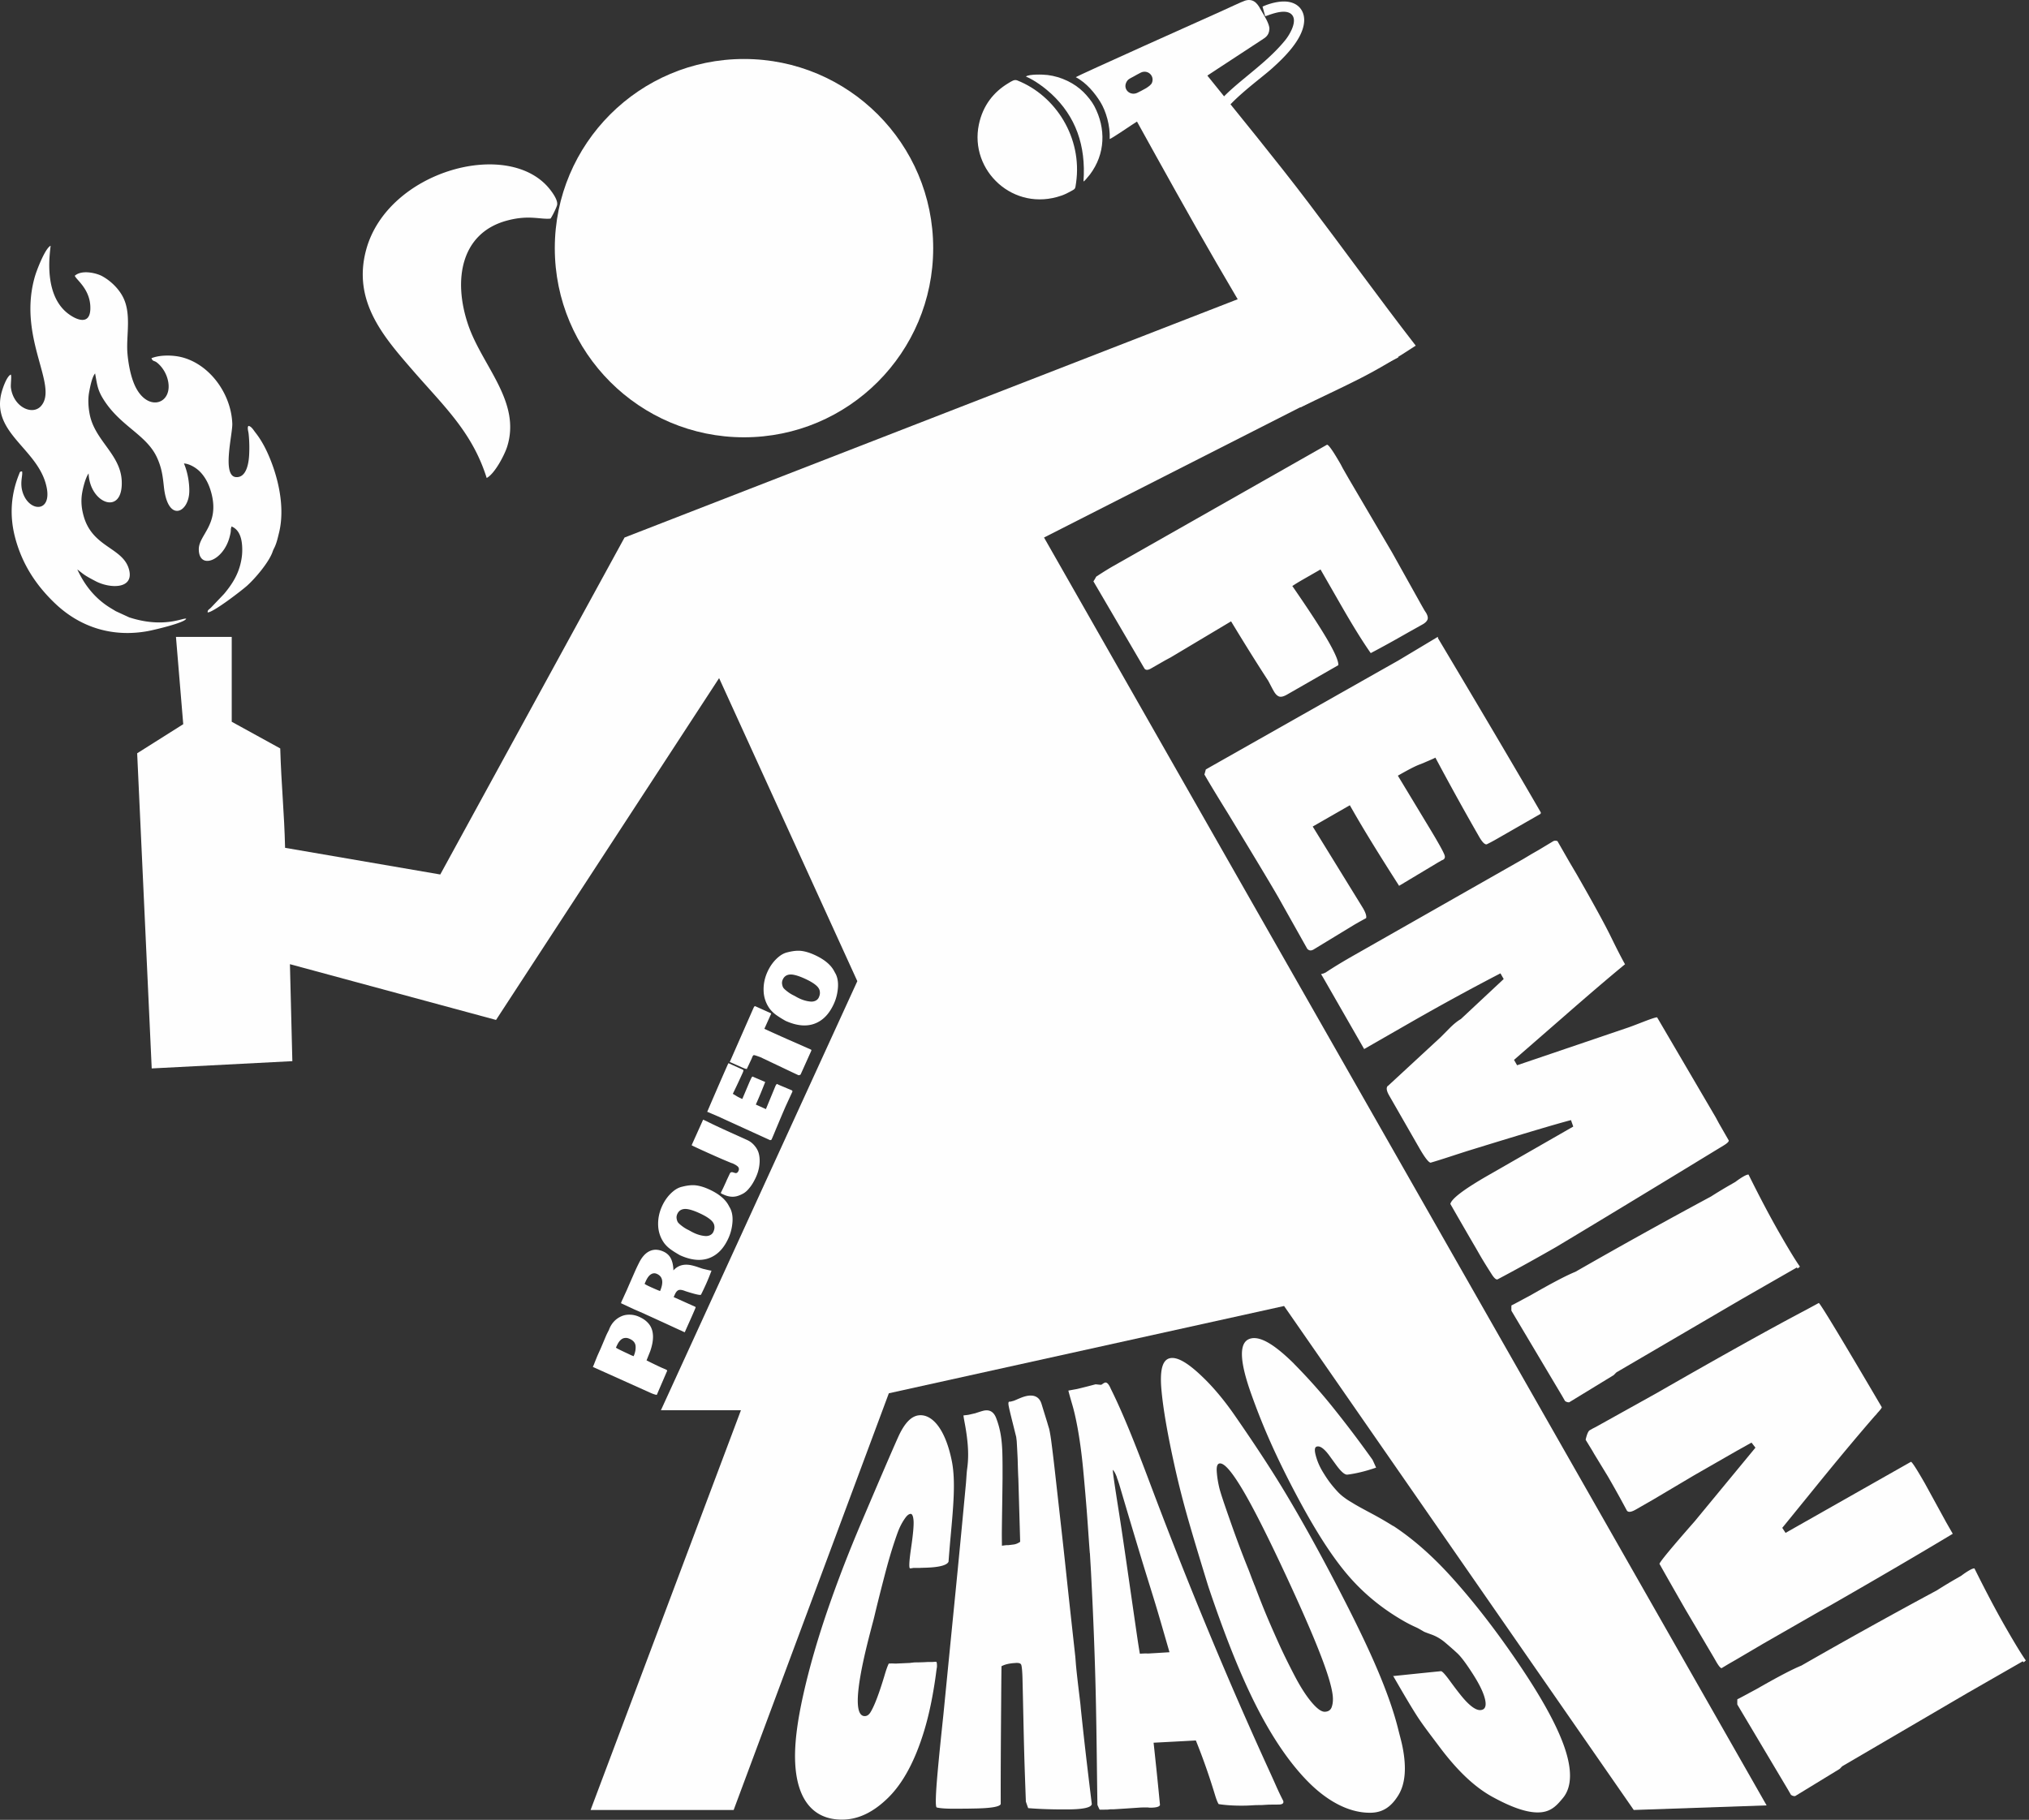 <?xml version="1.0" encoding="UTF-8"?>
<svg xmlns="http://www.w3.org/2000/svg" xml:space="preserve" style="fill-rule:evenodd;clip-rule:evenodd;stroke-linejoin:round;stroke-miterlimit:2" viewBox="0 0 10934 9809">
  <rect x="0" y="0" width="10934" height="9809" fill="#333333" stroke="none"/>
  <path d="m7667.59 3364.74-77.319 43.246c-75.469 43.283-143.306 80.724-203.513 112.326-43.092-61.097-96.762-147.657-161.009-259.681l-109.67-191.223-96.677 55.445c-19.28 11.058-37.694 22.35-55.241 33.878 90.551 131.082 154.861 229.812 192.931 296.192 38.069 66.379 56.411 109.849 55.026 130.409l-276.81 158.755c-18.179 10.425-32.351 13.795-42.518 10.109-10.166-3.686-19.515-12.966-28.045-27.839l-6.161-10.742-23.937-45.568c-62.06-95.445-128.904-202.423-200.531-320.932l-325.55 194.394-28.568 15.287-77.672 44.546c-16.526 9.478-28.183 9.575-34.971.291l-275.2-470.273c2.673-2.998 7.741-11.394 15.202-25.19 35.093-23.055 65.31-41.849 90.65-56.381l1152.22-654.231c7.161-4.107 32.225 31.299 75.192 106.216l11.021 21.132 32.225 56.188 233.023 396.733 159.24 285.316 16.113 28.094 7.935 11.92c8.846 15.425 11.326 27.728 7.442 36.91-3.885 9.183-12.162 17.407-24.832 24.673Zm-134.262 196.693 214.947-128.766c.316.551.595 2.953.838 7.206 247.268 414.551 431.994 727.71 554.178 939.477.162 2.836-.543 5.436-2.114 7.802l-233.016 133.638c-22.586 12.953-41.356 22.986-56.31 30.098-10.394 2.301-24.121-11.422-41.181-41.169l-3.317-5.784c-76.455-133.309-153.866-273.391-232.233-420.246-4.958 2.844-14.191 7.167-27.7 12.97-13.509 5.803-23.186 9.992-29.03 12.566l-33.917 13.618c-22.611 9.079-59.808 28.467-111.589 58.165l152.425 252.37c26.327 43.351 45.167 74.925 56.521 94.722l7.567 13.195c19.237 33.543 30.888 56.092 34.953 67.646 4.065 11.555 1.415 20.018-7.95 25.389l-7.084 2.965-19.831 11.374-209.997 125.909-1.3-.352.826-.474c-104.306-162.724-185.208-294.215-242.707-394.473l-22.273-38.836-199.965 114.683 271.372 440.624c14.217 24.789 19.641 42.542 16.271 53.259-14.639 7.664-35.179 19.078-61.62 34.242l-221.436 134.684c-13.772 7.898-25.235 6.42-34.389-4.436l-154.854-275.753c-30.961-53.984-94.496-160.297-190.603-318.939l-81.024-133.617c-58.277-93.955-100.685-164.069-127.223-210.342l.231-3.426.474.826 6.696-24.704 28.92-16.586 886.157-501.636 120.287-67.889Zm552.396 1685c-160.039 83-322.602 171.84-487.69 266.521l-246.792 141.539-214.675-374.313c-10.741-18.73-16.703-28.487-17.886-29.273.551-.316 5.663-1.784 15.336-4.403l4.738-2.718 3.779-1.069c38.083-25.501 85.494-54.522 142.233-87.063l924.871-526.036 42.494-25.469 41.314-23.694 76.725-46.199c5.508-3.159 13.03-3.447 22.565-.863l64.923 113.203 38.738 65.63c89.093 155.344 150.628 267.745 184.607 337.203 33.978 69.457 59.34 118.784 76.084 147.98-85.587 70.315-197.599 166.034-336.037 287.158l-262.168 228.322 16.586 28.92 601.058-204.161c9.21-3.087 35.522-13.052 78.935-29.898 43.413-16.845 68.271-24.879 74.574-24.101l1.895 3.305 313.464 535.077 17.655 32.699 53.076 92.546c.64 6.221-7.971 14.82-25.834 25.797l-307.602 187.395c-255.115 155.098-454.047 275.411-596.794 360.939-111.275 63.817-216.612 122.034-316.01 174.648-7.558 2.139-17.733-6.667-30.524-26.417l-22.978-36.236c-18.162-29.115-31.35-50.834-39.564-65.156l-24.643-42.968c-31.196-53.118-76.649-131.734-136.36-235.847 6.335-28.523 74.78-80.223 205.335-155.098l456.943-262.064-12.246-34.756c-77.013 19.988-245.374 70.009-505.084 150.063l-37.285 11.484c-19.276 5.919-53.394 16.873-102.354 32.862-48.952 15.984-86.289 27.687-112.013 35.108-11.5-2.201-32.116-29.222-61.848-81.064l-161.316-281.277c-14.548-25.366-16.83-42.747-6.846-52.145l-.353 1.3 284.864-263.42c7-6.942 22.195-22.251 45.585-45.926 23.391-23.675 44.451-40.884 63.181-51.625l230.878-215.867-17.534-30.573Zm166.006 1733.1c111.826-64.134 191.236-105.65 238.229-124.549 239.627-137.43 483.077-272.66 730.351-405.691a2542.422 2542.422 0 0 1 103.518-62.663l27.268-15.639c15.813-11.997 30.33-21.787 43.551-29.369 13.22-7.583 22.549-11.102 27.984-10.56 60.448 121.993 116.104 227.334 166.969 316.023 50.865 88.689 87.428 148.612 109.689 179.769-1.021 2.049-5.229 5.561-12.626 10.535l-3.317-5.784-299.12 171.55-669.29 391.534c-4.957 2.844-8.615 6.04-10.972 9.588l-1.653.947c-2.357 3.549-5.464 6.429-9.32 8.64l-236.662 144.514c-7.639.721-15.165-1.552-22.577-6.817l-16.113-28.094-272.818-458.463c-.404-7.088-.38-16.619.074-28.592l14.521-7.23 92.314-49.649Zm1611.23 1674-55.836 30.925-305.73 175.341-144.481 85.058-41.315 23.695-38.362 23.099c-6.303-.777-16.246-13.01-29.831-36.697l-12.322-21.484-152.108-257.562c-63.186-110.173-109.984-192.41-140.394-246.711 4.075-13.318 67.007-89.308 188.798-227.97l328.419-398.088-21.191-27.377-84.757 47.511-223.927 128.426-222.031 131.73-92.545 53.077c-24.789 14.216-40.894 16.132-48.314 5.747-29.625-55.484-58.654-108.014-87.088-157.592l-14.69-25.616-74.864-122.875-9.478-16.526-35.773-58.546.231-3.426c6.651-27.973 13.833-44.171 21.545-48.594l14.874-8.53 16.999-8.651 324.626-180.688c353.656-202.827 622.997-352.906 808.023-450.236l69.53-37.681c4.958-2.844 118.203 184.402 339.735 561.737-.308 4.569-9.584 16.477-27.827 35.725l2.479-1.422-13.683 14.436c-93.405 107.741-198.969 234.169-316.693 379.284-117.724 145.114-177.923 219.17-180.596 222.167l17.765 27.147 675.329-382.919c4.407-2.528 29.673 36.422 75.799 116.848l114.816 209.77 35.068 61.146c-180.125 108.429-400.191 237.203-660.2 386.322Zm-393.794 448.759c111.825-64.134 191.235-105.651 238.229-124.549 239.626-137.43 483.076-272.66 730.35-405.691a2543.108 2543.108 0 0 1 103.518-62.663l27.268-15.639c15.813-11.997 30.33-21.787 43.551-29.369 13.221-7.583 22.549-11.102 27.985-10.56 60.448 121.993 116.104 227.334 166.969 316.023 50.864 88.689 87.427 148.612 109.688 179.768-1.021 2.05-5.229 5.562-12.625 10.536l-3.317-5.784-299.12 171.55-669.29 391.534c-4.958 2.844-8.616 6.039-10.973 9.588l-1.653.947c-2.357 3.549-5.464 6.428-9.32 8.64l-236.661 144.514c-7.64.721-15.165-1.552-22.578-6.817l-16.112-28.095-272.818-458.462c-.405-7.088-.381-16.619.073-28.592l14.521-7.23 92.315-49.649Z" style="fill:#fefefe"></path>
  <path d="M4471.67 8643.92c73.054-208.154 138.079-362.413 183.004-467.967 85.929-201.858 147.35-344.875 184.408-427.821 32.788-73.391 68.546-113.225 109.904-119.108 69.942-9.954 144.246 67 180.221 246.133 21.467 106.921 8.154 246.379-6.987 412.767-3.942 43.292-7.45 86.892-10.704 129.933-6.525 15.325-35.813 25.996-88.484 30.367-20.446 1.696-40.979 2.117-61.466 2.65-1.867.258-3.725.258-5.592.525h-34c-2.788.267-6.05 1.058-9.308 1.579-2.796.267-5.134.658-7.921.804-7.45.371-5.767-36.479 5.125-110.925 10.983-75.021 15.146-124.321 13.037-148.15-2.079-23.454-7.471-35.371-16.3-34.604-9.329.808-18.321 8.15-27.941 21.396-9.938 13.683-18.988 28.837-27.938 47.271-8.742 18.012-17.821 43.541-28.875 76.325-19.204 56.991-36.658 117.671-53.083 180.633-16.634 63.8-34.746 134.208-53.555 212.596-2.604 10.871-5.129 21.654-7.912 32.483-12.112 45.946-24.221 91.792-35.4 137.584-60.996 249.983-65.733 378.874-13.496 381.616 13.025.679 23.709-6.633 32.125-20.075 21.846-34.883 48.079-104.692 79.171-209.425 6.621-22.283 13.037-39.608 19.558-53.604 5.579-.267 11.638-.529 17.696-.796 6.521.529 13.5.529 20.488.796 25.15-1.058 50.754-2.375 75.9-3.433 7.925-1.321 15.375-1.584 23.758-2.909 14.437 0 28.871-.266 43.771-.787 8.85-.271 18.162-.792 27.008-1.321 9.313 0 18.629 0 27.946-.262 5.583-.267 12.079-1.059 18.163-1.059 4.212 0 5.579 10.033 5.112 28.254-2.783 15.054-4.387 30.675-6.508 45.954-15.109 108.584-35.225 207.909-61.942 296.309-49.183 162.746-114.262 283.412-194.187 362.067-80.267 78.995-161.605 117.741-247.284 118.312-149.483 1.004-242.6-98.567-253.796-301.329-5.575-101.013 10.488-223.838 42.38-367.613 31.9-143.82 78.658-309.283 143.904-495.166Zm1352.8 566.208c6.05 57.575 12.216 114.921 18.625 172.187 8.025 71.875 21.416 186.18 40.512 341.738-2.796 18.483-44.704 28.125-125.733 28.783-80.558.659-153.208-1.591-217.008-6.871-.93-1.845-5.117-13.462-12.567-35.12-2.796-75.534-5.592-151.325-7.925-226.855-4.192-145.25-6.638-290.516-10.242-435.75-1.05-42.525-3.925-67.787-6.987-75.262-2.992-7.313-12.571-10.458-28.875-9.508-1.85.104-4.175.375-6.513.52-29.8 1.955-53.554 7.663-70.783 17.171-.938 66.025-1.4 132.046-1.867 197.8-1.396 181.959-2.796 363.396-2.325 544.825-4.654 14.788-53.554 23.1-144.829 24.296-9.3.117-18.158.442-27.475.525-79.158.708-136.65 2.188-172.304-6.071-8.679-2.012-6.175-71.362 5.125-196.483 9.179-101.729 20.021-203.883 30.737-306.079 20.492-207.05 40.767-414.375 61.471-621.938 20.733-207.85 40.513-415.937 60.067-624.837 1.866-22.446 2.841-44.675 5.125-67.071 1.437-14.046 11.046-62.654 3.729-144.725-7.158-80.313-20.954-130.463-22.35-152.117.462 0 .933-.221 1.396-.262 12.571-1.271 22.358-2.371 28.4-3.696 10.712-2.371 21.425-5.021 32.6-7.4 11.175-3.696 22.358-7.392 34.458-11.088 3.729-1.058 6.942-2.037 10.713-2.908 32.554-7.567 55.291 5.329 68.45 39.358 6.854 17.73 16.333 45.017 23.287 82.392 10.75 57.775 10.713 116.725 11.183 175.613v67.083c-.937 93.754-2.591 187.512-3.733 280.992-.25 21.125 0 48.062.467 82.129 7.458-.788 15.367-2.109 23.75-2.9 3.267 0 6.058-.267 9.775 0a1161.189 1161.189 0 0 0 30.275-3.7c11.183-1.517 22.821-6.338 34.458-14.525-3.258-112.763-6.512-225.271-9.775-338.567-1.862-34.858-2.796-70.512-3.729-105.9-1.396-32.742-3.262-65.225-5.121-98.237-.937-7.396-1.866-15.05-2.796-22.713-6.05-23.504-11.77-47.237-17.695-70.779-13.63-54.092-21.425-86.883-23.284-99.029-1.866-12.15-1.012-19.113 3.725-20.067 1.825-.367 3.725 0 6.059 0 6.054-1.592 12.1-3.175 18.158-4.754 20.025-7.929 39.021-17.579 59.141-23.246 48.434-13.629 78.646 1.604 90.342 39.883 10.175 33.288 20.488 66.546 30.738 99.563 3.254 11.617 6.516 22.704 10.241 34.062 5.592 25.092 9.317 49.913 12.571 75.267 9.784 75.004 18.167 150.004 26.546 225.271 17.229 154.221 34.929 308.412 51.229 462.417 16.288 153.916 33.375 307.904 50.284 461.629 1.708 15.546 2.704 35.962 5.129 61.004 2.225 23.042 4.85 46.258 7.45 69.454 3.446 30.663 8.358 70.992 14.437 121.225 1.367 11.3 2.325 22.446 3.263 33.271Zm1090.62 496.487c4.191 13.205-4.196 19.938-24.684 20.075-18.154.117-35.854.259-54.025.525-12.104.792-23.745 1.326-35.387 2.117-11.638.267-23.75.267-35.388.521-18.629 1.058-37.254 2.333-55.425 2.65-56.333.996-103.841-2.117-142.958-8.196-.933-1.058-4.546-6.979-8.854-17.692-4.075-10.154-7.504-20.579-10.708-31.162-30.788-101.646-65.192-199.908-103.375-294.196-75.909 4.233-151.817 8.183-227.717 12.15 1.854 16.633 7.2 66.263 15.833 148.688 8.592 82.095 14.434 144.187 18.625 186.445-1.862 9.767-19.562 15.055-52.158 15.055-5.121 0-10.242-.8-14.904-1.325-11.638 0-22.817.266-33.521.266-49.833 3.429-100.129 6.859-149.954 9.767h-17.696c-5.121.796-10.713 1.325-16.304 1.85-13.5 0-27 0-40.513.267-3.725-6.871-7.912-15.846-12.104-26.146-2.796-167.171-3.962-354.684-8.387-563.042-4.417-208.379-12.988-437.892-26.075-689.008-1.809-34.625-4.184-69.725-6.05-104.313h-.467c-3.258-40.937-6.025-81.879-8.85-122.541-2.758-39.609-10.063-149.092-27.013-328.534-17.041-180.521-42.7-294.762-57.741-346.212-14.754-50.484-21.888-77.117-21.888-79.229 15.829-2.909 31.671-5.813 47.504-8.721 33.055-7.917 66.125-16.371 98.721-25.079 10.246.787 20.488 2.375 30.738 2.637 6.521-3.437 12.246-9.004 19.558-11.621 10.696-3.841 21.883 8.984 31.663 32.484 66.595 133.629 132.887 301.087 207.233 498.595 74.667 198.363 163.037 427.513 268.692 685.584 106.691 260.608 194.441 463.779 258.92 609.521 64.975 146.87 105.813 235.783 120.613 268.308 11.275 24.779 22.633 49.746 33.533 74.479 11.909 27.017 25.138 55.458 40.513 85.033Zm-744.621-794.379c6.508 0 12.567.267 18.621.267 37.721-2.117 75.437-4.492 113.162-6.871-34-117.521-58.779-203.996-75.441-258.546-25.705-84.087-52.23-167.804-77.767-252.204-78.763-260.225-116.854-392.458-118.754-397.717-1.821-5.037-3.171-9.379-4.65-14-1.313-4.108-2.413-7.095-2.796-8.183-.546-1.554-1.967-4.458-3.263-8.721-1.025-3.4-1.662-6.408-2.329-7.916-.737-1.68-1.458-3.409-2.796-6.6-4.712-11.33-10.237-21.659-17.229-29.313-2.325 3.167 9.046 79.65 32.596 228.963 23.479 148.841 54.571 370.575 97.333 664.45 4.734 32.533 9.78 65.229 15.363 97.716 9.321-.533 18.629-1.058 27.95-1.325Zm585.354-379.758c.525 1.279 1.204 3.767 2.792 7.917.741 1.929 1.587 2.791 2.329 4.754 16.054 41.991 34.354 90.104 55.883 142.341 21.775 52.867 46.109 108.017 72.184 166.113 26.545 59.154 55.737 117.608 85.683 175.358 30.583 58.967 60.304 106.096 89.879 142.084 30.967 37.687 55.879 56.12 74.971 55.458 18.621-.646 31.075-9.029 36.783-25.088 5.925-16.683 8.15-36.737 5.592-61.533-2.558-24.85-10.346-58.479-23.283-100.354-34.559-111.825-106.996-284.471-215.146-518.408-109.775-237.463-194.129-403.292-250.534-497.021-56.279-93.509-95.958-139.363-120.608-136-12.137 1.658-17.217 16.371-15.367 43.833 1.863 27.721 6.321 55.767 13.038 84.775 6.787 29.358 27.421 89.646 60.071 182.754 32.541 92.809 64.429 178.013 95.933 255.634 10.404 25.629 19.163 51.483 29.8 77.383Zm-240.296 30.896c-3.654-10.842-7.246-22.254-10.704-33.546-38.446-125.233-72.146-236.371-100.121-333.808-27.896-97.188-51.116-188.421-70.316-273.588-42.73-189.483-67.35-334.954-75.909-435.758-8.666-102.034 5.592-157.367 46.567-165.846 41.908-8.675 102.696 29.021 186.742 111.979 50.525 49.875 105.67 114.967 161.591 195.692 101.934 147.175 191.396 282.325 267.292 408.279 75.908 125.983 157.987 271.675 245.887 438.125 97.434 184.517 179.038 347.771 240.755 488.833 61.683 140.979 103.733 260.679 127.6 357.842 7.787 31.717 17.008 63.387 23.279 95.067 22.129 111.741 14.833 198.591-22.35 259.337-37.334 61.004-82.4 93.263-147.159 94.808-112.2 2.675-234.091-57.008-349.258-176.941-95.313-99.263-187.292-234.546-273.817-406.692-85.775-170.654-167.583-379.258-250.079-623.783Zm996.563 470.342c84.741-8.784 168.541-17.538 252.866-25.88 6.484-.633 22.788 17.192 48.425 52.292 26.042 35.671 47.271 63.308 64.263 83.979 41.208 50.1 74.979 74.325 99.196 73.421 24.675-.938 34.021-19.288 26.546-54.938-7.417-35.387-29.221-81.387-64.73-137.058-35.737-56.029-64.137-94.696-85.683-114.617-21.292-19.679-43.375-39.008-65.667-57.833-22.408-18.937-46.983-33.442-73.112-42.787-25.559-9.134-39.583-14.521-42.846-16.638h.467c-13.504-7.391-26.446-15.925-40.513-22.179-22.8-10.146-43.65-20.792-62.4-31.429-110.737-62.8-210.954-141.942-297.108-240.325-85.208-97.304-171.942-231.292-264.038-401.146-66.7-123.012-121.033-234.008-165.316-334.075-44.188-99.846-75.075-182.154-98.259-246.662-67.158-186.913-69.32-287.867-3.262-303.438 52.679-12.417 128.529 33.538 232.846 136.533h-.467c75.9 76.85 144.129 153.625 205.363 229.759 62.162 77.3 135.512 172.187 217.47 287.329 6.988 14.262 13.038 28.517 19.563 42.512-54.95 19.021-106.175 31.734-154.146 37.771-14.892 1.879-35.058-16.087-61.933-53.079-11.309-15.567-23.1-31.571-33.992-46.746-26.821-37.375-49.35-54.529-66.125-52.029-.921.133-.942.208-1.4.267-13.512 1.779-15.767 17.412-7.921 47.537 7.984 30.613 20.092 58.859 36.329 86.092 16.346 27.429 31.734 49.871 45.171 67.083 13.563 17.379 25.454 30.604 35.388 41.459 9.171 10.012 20.391 20.475 33.529 30.366 13.862 10.446 23.283 16.654 28.875 20.079 6.046 3.7 15.183 9.009 27.012 16.371 7.259 4.517 14.484 8.363 21.884 12.671 9.829 5.721 35.391 19.55 77.304 41.992 41.908 22.441 79.625 44.637 113.158 65.758-.462-.521-.929-1.058-.929-1.579 107.108 70.246 211.296 162.267 312.938 274.654 102.325 113.142 207.679 245.617 314.8 398.508 142.479 203.355 240.433 371.184 289.187 503.621 48.567 131.917 47.458 229.688-2.329 289.967-29.388 35.596-58.2 69.1-112.229 76.325-71.55 9.567-166.238-26.692-267.767-82.4-100.108-54.933-193.329-146.571-286.396-270.95-46.662-62.363-88.642-116.108-121.542-167.438-32.754-51.125-74.512-122.275-127.591-214.437 1.396 1.054 3.254 1.508 5.121 1.317Z" style="fill:#fefefe;fill-rule:nonzero"></path>
  <path d="m3833.46 6849.01.102-.225.225.102c-.068.15-.177.191-.327.123Zm0 0 .271 1.204c-9.821 26.25-19.472 49.915-28.953 70.996-9.48 21.081-18.24 39.555-26.278 55.423l-.607 1.35c-2.092 4.651-26.45-.35-73.074-15.005l-10.184-3.227c-16.686-6.783-29.028-8.861-37.027-6.235-7.999 2.626-14.867 10.316-20.603 23.07l-6.68 14.854 116.808 52.532c1.312 1.095 1.74 2.55 1.284 4.366-6.822 16.774-16.998 40.203-30.528 70.287-13.529 30.084-22.378 49.961-26.547 59.631l-1.057 1.148.022.551c-.135.3-.562.649-1.282 1.047l-20.053-9.56-6.854-2.811-92.996-42.906-16.43-7.389-16.779-7.816-58.19-26.441-7.551-3.666-51.394-22.302-71.39-33.189c-1.201-.539.122-5.086 3.969-13.638l6.703-14.303 6.174-13.729 13.08-28.482 13.518-31.261 31.816-72.549c6.882-15.305 13.424-29.049 19.625-41.232 15.948-33.055 35.28-54.982 57.995-65.782 22.716-10.8 47.577-10.126 74.585 2.02 18.756 8.435 32.31 21.115 40.663 38.04 8.352 16.925 12.832 38.151 13.438 63.678 25.483-28.586 60.066-37.296 103.749-26.128 9.595 2.33 20.313 5.572 32.155 9.725 11.842 4.153 19.848 6.807 24.02 7.961l12.49 2.912c14.583 3.672 25.281 5.958 32.092 6.856Zm.102-.225-.45-.202c-.151-.068-.057-.476.281-1.227l.169 1.429Zm-331.909 24.447c-7.949 7.248-15.298 18.375-22.046 33.379l-5.871 13.054c1.659 2.73 13.929 9.24 36.81 19.53 22.882 10.291 38.392 16.816 46.532 19.574 20.07-47.436 14.426-78.205-16.933-92.308-13.354-6.006-26.184-3.749-38.492 6.771Zm1.471 633.289-308.113-138.567c-.015-.368.551-1.828 1.699-4.381l3.749-8.334c1.417-3.151 2.347-5.621 2.79-7.408l11.435-28.436c2.941-7.341 5.29-12.964 7.045-16.867l16.105-35.81 28.203-66.923c4.052-9.01 8.884-18.751 14.496-29.224l.708-1.575c1.996-5.241 3.298-8.537 3.905-9.888 13.506-30.029 34.581-51.421 63.225-64.173 13.812-6.244 29.271-9.13 46.376-8.659 17.106.472 33.348 4.166 48.727 11.083 15.38 6.916 27.763 14.379 37.149 22.388 9.386 8.01 16.716 16.177 21.992 24.503 21.401 33.436 21.865 79.734 1.392 138.895l-19.837 49.525c35.335 17.695 62.981 31.03 82.937 40.005l7.078 2.912 18.23 8.199c1.831 1.545 2.75 3.311 2.758 5.299l-55.77 129.423c-8.281-.838-20.375-4.834-36.279-11.987Zm-129.788-294.861c-18.491-1.1-34.066 11.017-46.725 36.351-1.837 3.683-4.241 8.826-7.21 15.428-.809 1.801 20.764 12.856 64.721 33.166l16.639 8.024 13.776 5.383c8.3-18.455 11.845-36.388 10.636-53.798-1.212-17.411-11.744-30.581-31.596-39.509-8.422-3.788-15.169-5.469-20.241-5.045Zm291.707-445.427-4.749-2.677c-17.945-10.235-33.483-20.109-46.613-29.622-13.129-9.512-24.477-20.479-34.045-32.899-20.537-28.538-31.51-60.396-32.917-95.573-1.406-35.178 5.363-69.383 20.31-102.618 14.946-33.235 35.207-60.426 60.781-81.575 15.245-12.626 31.007-20.781 47.286-24.463 29.813-7.698 55.201-10.17 76.165-7.417 20.964 2.754 43.532 9.566 67.705 20.438 53.749 24.172 89.743 53.708 107.983 88.609l9.08 16.53c9.938 21.246 13.564 46.598 10.877 76.056-2.689 29.457-9.668 56.714-20.937 81.771-19.299 42.912-44.115 74.054-74.447 93.423-51.04 32.967-113.199 32.973-186.479.017Zm56.4-130.222c.15.068.491.311 1.024.731l.675.304c6.032 3.434 12.949 6.906 20.751 10.415 7.803 3.509 16.342 6.582 25.618 9.221 9.276 2.638 18.923 4.451 28.941 5.439 10.019.988 19.112-.379 27.28-4.102 8.671-4.037 14.845-10.145 18.523-18.322 3.677-8.178 5.618-15.602 5.823-22.275.205-6.673-.633-12.732-2.513-18.177-1.88-5.446-5.255-10.977-10.125-16.595-13.116-14.557-36.854-29.562-71.213-45.014-34.96-15.723-61.26-22.725-78.899-21.007-17.639 1.718-30.103 10.679-37.39 26.884-3.644 8.102-4.882 16.069-3.714 23.9 1.168 7.831 3.162 14.229 5.979 19.195 2.818 4.965 10.329 12.131 22.532 21.497 12.203 9.367 24.081 16.648 35.635 21.844l11.073 6.062Zm177.111-235.579 12.371-26.907 3.543-7.877 1.09-3.027 17.781-37.732c3.487-6.55 9.375-8.412 17.665-5.585a223.479 223.479 0 0 0 9.959 3.125c7.974 2.324 14.171-1.428 18.591-11.256 4.42-9.828 2.586-18.184-5.502-25.068-6.325-5.19-14.439-10.011-24.342-14.465l-5.851-2.632-.304.676-32.364-13.473c-21.126-8.78-52.095-22.346-92.906-40.7-40.812-18.355-70.235-31.948-88.271-40.781l-.312.131c-1.121-.504-1.759-1.333-1.914-2.485l.897-3.114 59.314-131.888c.54-1.2 1.545-1.83 3.015-1.891 3.166 1.785 8.125 4.196 14.877 7.232l3.601 1.62 3.725 1.945 11.276 5.613c28.035 13.873 70.11 33.429 126.226 58.666l24.757 11.134c21.156 9.514 38.79 17.535 52.902 24.061 14.111 6.527 26.72 16.395 37.827 29.603 11.107 13.209 18.585 26.863 22.436 40.962 3.852 14.098 5.515 29.152 4.99 45.162-.985 28.261-7.319 55.381-19.002 81.36-11.683 25.976-24.066 46.493-37.152 61.55-10.856 13.712-22.577 23.83-35.163 30.355-12.585 6.525-23.728 10.946-33.429 13.263-21.742 5.025-44.466 2.207-68.173-8.454l-8.553-3.847c-5.851-2.631-8.372-4.847-7.563-6.648l13.958-28.628Zm-28.408-382.666-59.698-25.495c.067-.15.529-.574 1.384-1.272 49.333-114.91 86.914-201.282 112.743-259.116a3.236 3.236 0 0 1 1.958-.743l63.468 28.544c6.152 2.766 11.111 5.177 14.877 7.232 2.063 1.829 1.273 6.796-2.371 14.898l-.708 1.575c-16.33 36.311-33.935 73.852-52.815 112.623 1.351.607 3.662 1.886 6.934 3.837 3.271 1.95 5.622 3.343 7.05 4.177l8.015 5.042c5.343 3.361 15.067 8.213 29.171 14.556l29.745-70.352c5.088-12.114 8.844-20.868 11.269-26.26l1.616-3.594c4.109-9.136 7.066-15.009 8.871-17.619 1.805-2.61 3.983-3.342 6.534-2.195l1.699 1.035 5.402 2.429 58.346 24.892.124.326-.225-.101c-18.263 46.625-33.535 83.591-45.816 110.899l-4.757 10.578 54.465 24.495 51.135-123.931c3.037-6.752 5.935-10.589 8.696-11.513 3.833 1.905 9.351 4.477 16.553 7.716l61.926 25.956c3.751 1.686 5.185 4.315 4.3 7.886l-34.279 74.418c-6.613 14.704-19.246 44.199-37.9 88.484l-15.699 37.315c-10.841 26.512-19.096 46.07-24.764 58.674l-.754.473.101-.225-6.199 2.353-7.877-3.543-239.987-109.552-32.533-14.902Zm278.836-558.638c4.951 2.226 7.191 3.864 6.72 4.912l-36.541 81.251c14.393 6.834 37.017 17.189 67.872 31.066 30.853 13.875 52.304 23.432 64.354 28.671l119.474 52.649c1.623 1.631 1.998 3.604 1.127 5.918l-57.897 128.737-5.206 2.259c-.222.08-1.9.498-5.033 1.254-13.203-5.938-42.301-19.656-87.291-41.152l-118.621-56.324-5.829-2.08c-15.327-5.63-24.597-8.582-27.812-8.855-3.214-.273-5.575.966-7.082 3.715-1.507 2.75-2.564 4.8-3.172 6.15l-3.598 9.205-26.003 55.411c-4.861-.021-14.118-3.102-27.772-9.243l-25.882-11.64c-24.007-10.796-36.903-16.416-38.689-16.858.135-.3.555-.833 1.26-1.598l126.375-287.62c2.632-5.852 4.697-9.342 6.197-10.472 1.5-1.129 3.376-1.188 5.626-.175l77.423 34.819Zm84.392 43.387-4.749-2.677c-17.946-10.236-33.483-20.11-46.613-29.622-13.13-9.513-24.478-20.479-34.045-32.899-20.538-28.538-31.51-60.396-32.917-95.574-1.407-35.177 5.363-69.383 20.309-102.617 14.947-33.235 35.207-60.427 60.782-81.576 15.245-12.626 31.006-20.78 47.285-24.463 29.813-7.698 55.202-10.17 76.166-7.416 20.963 2.753 43.532 9.566 67.705 20.437 53.748 24.172 89.742 53.709 107.982 88.609l9.08 16.531c9.939 21.246 13.565 46.598 10.878 76.056-2.689 29.457-9.668 56.714-20.937 81.771-19.299 42.912-44.115 74.053-74.448 93.423-51.039 32.967-113.199 32.973-186.478.017Zm56.4-130.222c.15.067.491.311 1.024.731l.675.304c6.032 3.434 12.949 6.906 20.751 10.414 7.802 3.509 16.341 6.583 25.618 9.221 9.276 2.639 18.923 4.452 28.941 5.44 10.018.988 19.112-.38 27.28-4.102 8.671-4.038 14.845-10.145 18.522-18.323 3.678-8.177 5.619-15.602 5.824-22.274.205-6.673-.633-12.732-2.514-18.178-1.88-5.445-5.255-10.977-10.125-16.594-13.115-14.557-36.853-29.562-71.213-45.015-34.96-15.722-61.259-22.725-78.898-21.007-17.64 1.718-30.103 10.68-37.391 26.884-3.644 8.103-4.881 16.069-3.713 23.901 1.168 7.831 3.161 14.229 5.979 19.194 2.818 4.966 10.328 12.132 22.532 21.498 12.203 9.366 24.081 16.648 35.634 21.843l11.074 6.063Z" style="fill:#fff"></path>
  <path d="m1536.25 4569.83 836.267 143.725 993.079-1816.27 3863.62-1501.89c26.562 87.954 77.637 170.325 154.946 236.308 14.662 106.075 63.52 209.734 151.741 294.509l-1909.76 971.07 3893.88 6833.92-715.971 24.734-1884.3-2716.48-2129.89 470.396-836.271 2246.09-770.933-.001 810.133-2154.62h-431.2l1058.4-2312.81-744.808-1633.35-1202.13 1842.41-1110.67-300.529 13.063 522.671-757.875 39.2-78.4-1698.68 248.271-156.8-39.196-470.4h300.529v457.334l261.333 143.737c6.288 206.221 21.75 344.713 26.142 535.738v-.009Z" style="fill:#fefefe"></path>
  <circle cx="4009.29" cy="1337.53" r="1019.57" style="fill:#fefefe"></circle>
  <path d="m1896.92 3007.6-144.259-773.792M1010.69 2687l123.287-137.804" style="fill:none"></path>
  <path d="M403.175 1486.24c5.121 20.421 87.329 73.254 83.646 180.108-3.258 94.55-85.617 52.796-126.825 18.621-134.517-111.567-85.342-350.929-87.508-360.388-28.888 14.425-69.834 121.467-79.617 150.525-4.104 12.179-6.763 21.525-9.763 33.271-82.254 322.217 131.48 571.896 38.542 679.484-46.392 53.704-149.025 6.712-162.854-97.809-2.359-17.85 4.929-62.483-.609-71.079-22.783 9.212-46.175 79.854-51.975 105.437-46.675 205.859 183.159 290.705 238.871 477.496 46.163 154.75-73.458 163.75-116.358 68.788-27.783-61.513-3.621-108.021-9.975-129.792-12.342.113-11.729 4.692-16.033 15.308-44.484 109.75-52.455 225.459-20.471 344.492 39.891 148.458 118.108 259.588 213.787 351.125 139.284 133.242 315.334 183.813 500.388 149.954 31.671-5.791 200.5-45.046 206.866-66.941-16.712-6.025-120.57 53.254-307.091-7.15l-72.779-33.546c-11.825-7.475-20.159-11.942-33.475-20.367-76.834-48.604-133.125-117.004-173.375-204.667l24.962 19.492c21.517 17.138 49.929 31.521 73.354 43.888 77.071 40.691 208.071 44.316 180.7-61.43-30.937-119.52-193.325-118.208-243.058-283.366-13.862-46.025-17.129-88.521-10.037-130.117 5.237-30.717 17.862-81.321 34.966-105.804 5.875 163.825 187.109 231.217 178.471 40.212-6.442-142.362-142.654-215.375-171.879-355.212-8.321-39.8-10.538-84.521-4.329-119.592 5.991-33.879 16.516-86.125 32.737-104.196 12.067 64.805 12.621 91.609 52.663 151.434 91.779 137.133 226.858 181.621 281.733 303.816 25.621 57.038 30.25 100.242 36.529 157.596 21.2 193.725 134.5 138.525 136.642 23.192.858-46.163-8.65-103.642-28.854-150.892 29.475 1.534 67.187 23.021 90.737 48.879 28.583 31.384 46.242 68.859 57.679 112.992 43.404 167.5-68.412 223.338-68.296 300.408.171 113.825 135.305 62.65 167.2-70.966 2.03-8.509 4.088-15.746 5.03-25.354.437-4.455.262-10.117.883-14.625l3.271-11.771c46.679 18.866 57.854 73.425 57.721 126.796-.063 24.762-2.663 44.175-7.63 66.837-14.541 66.371-46.579 117.671-90.67 170.275l-70.471 73.942c-12.842 12.496-17.809 11.508-17.725 25.391 28.55 1.855 186.141-120.037 212.787-144.104 43.638-39.408 115.254-123.329 136.275-180.116 5.292-14.292 4.15-11.638 10.913-25.213 11.671-23.442 18.366-53.962 24.629-79.379 29.517-119.771 4.771-260.621-40.579-379.733-22.004-57.792-48.942-113.167-86.588-160.905-9.966-12.637-22.354-34.825-37.908-35.591-7.046 10.291-.196 28.725 1.229 41.866 4.163 38.596 4.896 78.417 2.775 116.45-2.175 38.942-13.271 121.7-70.854 117.446-76.954-5.696-17.704-231.904-19.821-288.312-6.112-163-124.754-323.934-278.467-359.284-40.795-9.379-108.595-12.67-157.241 6.78 7.658 19.254 14.512 11.179 30.55 24.162 30.896 25.013 53.087 63.588 60.008 104.033 21.033 122.838-117.987 164.371-182.912 12.28-21.496-50.367-32.838-116.88-37.038-167.867-8.004-97.242 26.058-220.088-30.658-314.396-28.829-47.937-71.9-82.712-107.7-101.646-26.613-14.075-105.838-35.687-145.121-1.166ZM2966.6 1178.28c-55.979 5.725-116.079-21.496-235.588 10.929-246.741 66.95-290.929 317.988-208.241 561.271 75.679 222.654 287.325 414.971 209.871 658.275-13.43 42.188-65.655 144.067-109.93 167.638-77.858-248.038-231.004-386.896-399.179-581.071-154.35-178.209-325.983-371.313-250.112-649.85 116.45-427.492 774.3-605.109 992.208-322.013 13.858 18.004 42.246 57.063 36.454 81.917-3.529 15.154-27.491 62.971-35.483 72.904ZM6803.67 35.717c30.4-14.63 91.687-33.825 139.933-25.767 61.667 10.287 88.117 57.521 84.121 107.908-7.817 98.621-115.088 198.571-171.242 249.359-74.708 67.566-277.087 206.733-299.841 308.887-4.65 20.879-1.175 34.509 7.137 43.188a533.522 533.522 0 0 0-39.883 36.341c-32.238-33.25-31.188-84.066-3.138-137.708 72.175-138.079 274.846-241.404 404.317-400.329 27.337-33.558 70.471-109.079 33.35-141.563-39.242-34.345-132.004 11.575-140.588 11.205l-14.166-51.521Z" style="fill:#fefefe"></path>
  <path d="M6069.29 444.225c-18.463 38.588 22.275 75.367 61.541 55.054 20.23-10.466 68.592-32.154 76.909-53.012 15.183-38.084-23.334-73.188-60.896-54.509-13.421 6.675-28.242 15.3-42.254 23.017-15.579 8.579-26.934 11.975-35.3 29.45Zm-89.304 305.167c3.333-72.892-20.438-151.188-50.042-199.255-28.654-46.541-74.458-103.841-132.688-134.166 6.6-6.875 708.325-321.754 781.467-354.167 24.346-10.792 115.563-53.85 131.038-58.504 53.137-15.971 73.554 29.971 86.829 53.158 13.804 24.117 45.421 72.729 44.008 99.775-1.925 36.863-23.658 46.954-42.925 60l-233.179 152.809c-38.858 24.9-77.542 52.287-116.767 76.079l-290.729 190.537c-19.496 13.242-38.967 25.08-59.079 38.5-14.992 10-109.021 73.55-117.933 75.234ZM5274.96 671.346c21.975-105.142 81.821-176.463 157.309-222.021 20.708-12.496 33.741-22.188 49.745-15.837 208.459 82.612 351.234 310.308 316.905 551.304-5.23 36.695-3.255 31.804-29.188 46.55-15.1 8.583-31.487 16.612-48.754 22.691-258.929 91.171-497.925-134.32-446.017-382.687Z" style="fill:#fefefe"></path>
  <path d="M5838.75 977.917c14.063-194.671-42.658-350.225-172.108-471.159-32.684-30.529-89.188-73.879-138.221-94.246 17.029-13.3 90.016-11.525 117.075-8.158 72.854 9.071 143.775 43 192.954 91.725 20.796 20.613 44.95 49.742 58.867 76.208 63.158 120.121 59.841 257.784-24.288 368.867l-23.508 27.925c-1.684 1.784-3.209 3.446-4.713 4.696-5.187 4.308-1.187 1.583-6.058 4.142Z" style="fill:#fefefe"></path>
  <path d="M6119.71 642.042c62.246-41.6 124.734-83.496 187.046-124.992 62.329-41.504 124.954-83.008 187.5-124.421 186.138 232.125 375.117 460.617 558.1 701.871 189.463 249.796 378.967 513.058 576.821 768.542-101.667 67.241-203.496 128.158-307.283 180.637-103.213 52.192-208.509 100.488-313.675 152.15-151.125-268.966-304.85-523.283-452.475-777.841-147.484-254.321-290.996-514.009-436.034-775.946Z" style="fill:#fefefe;fill-rule:nonzero"></path>
</svg>
